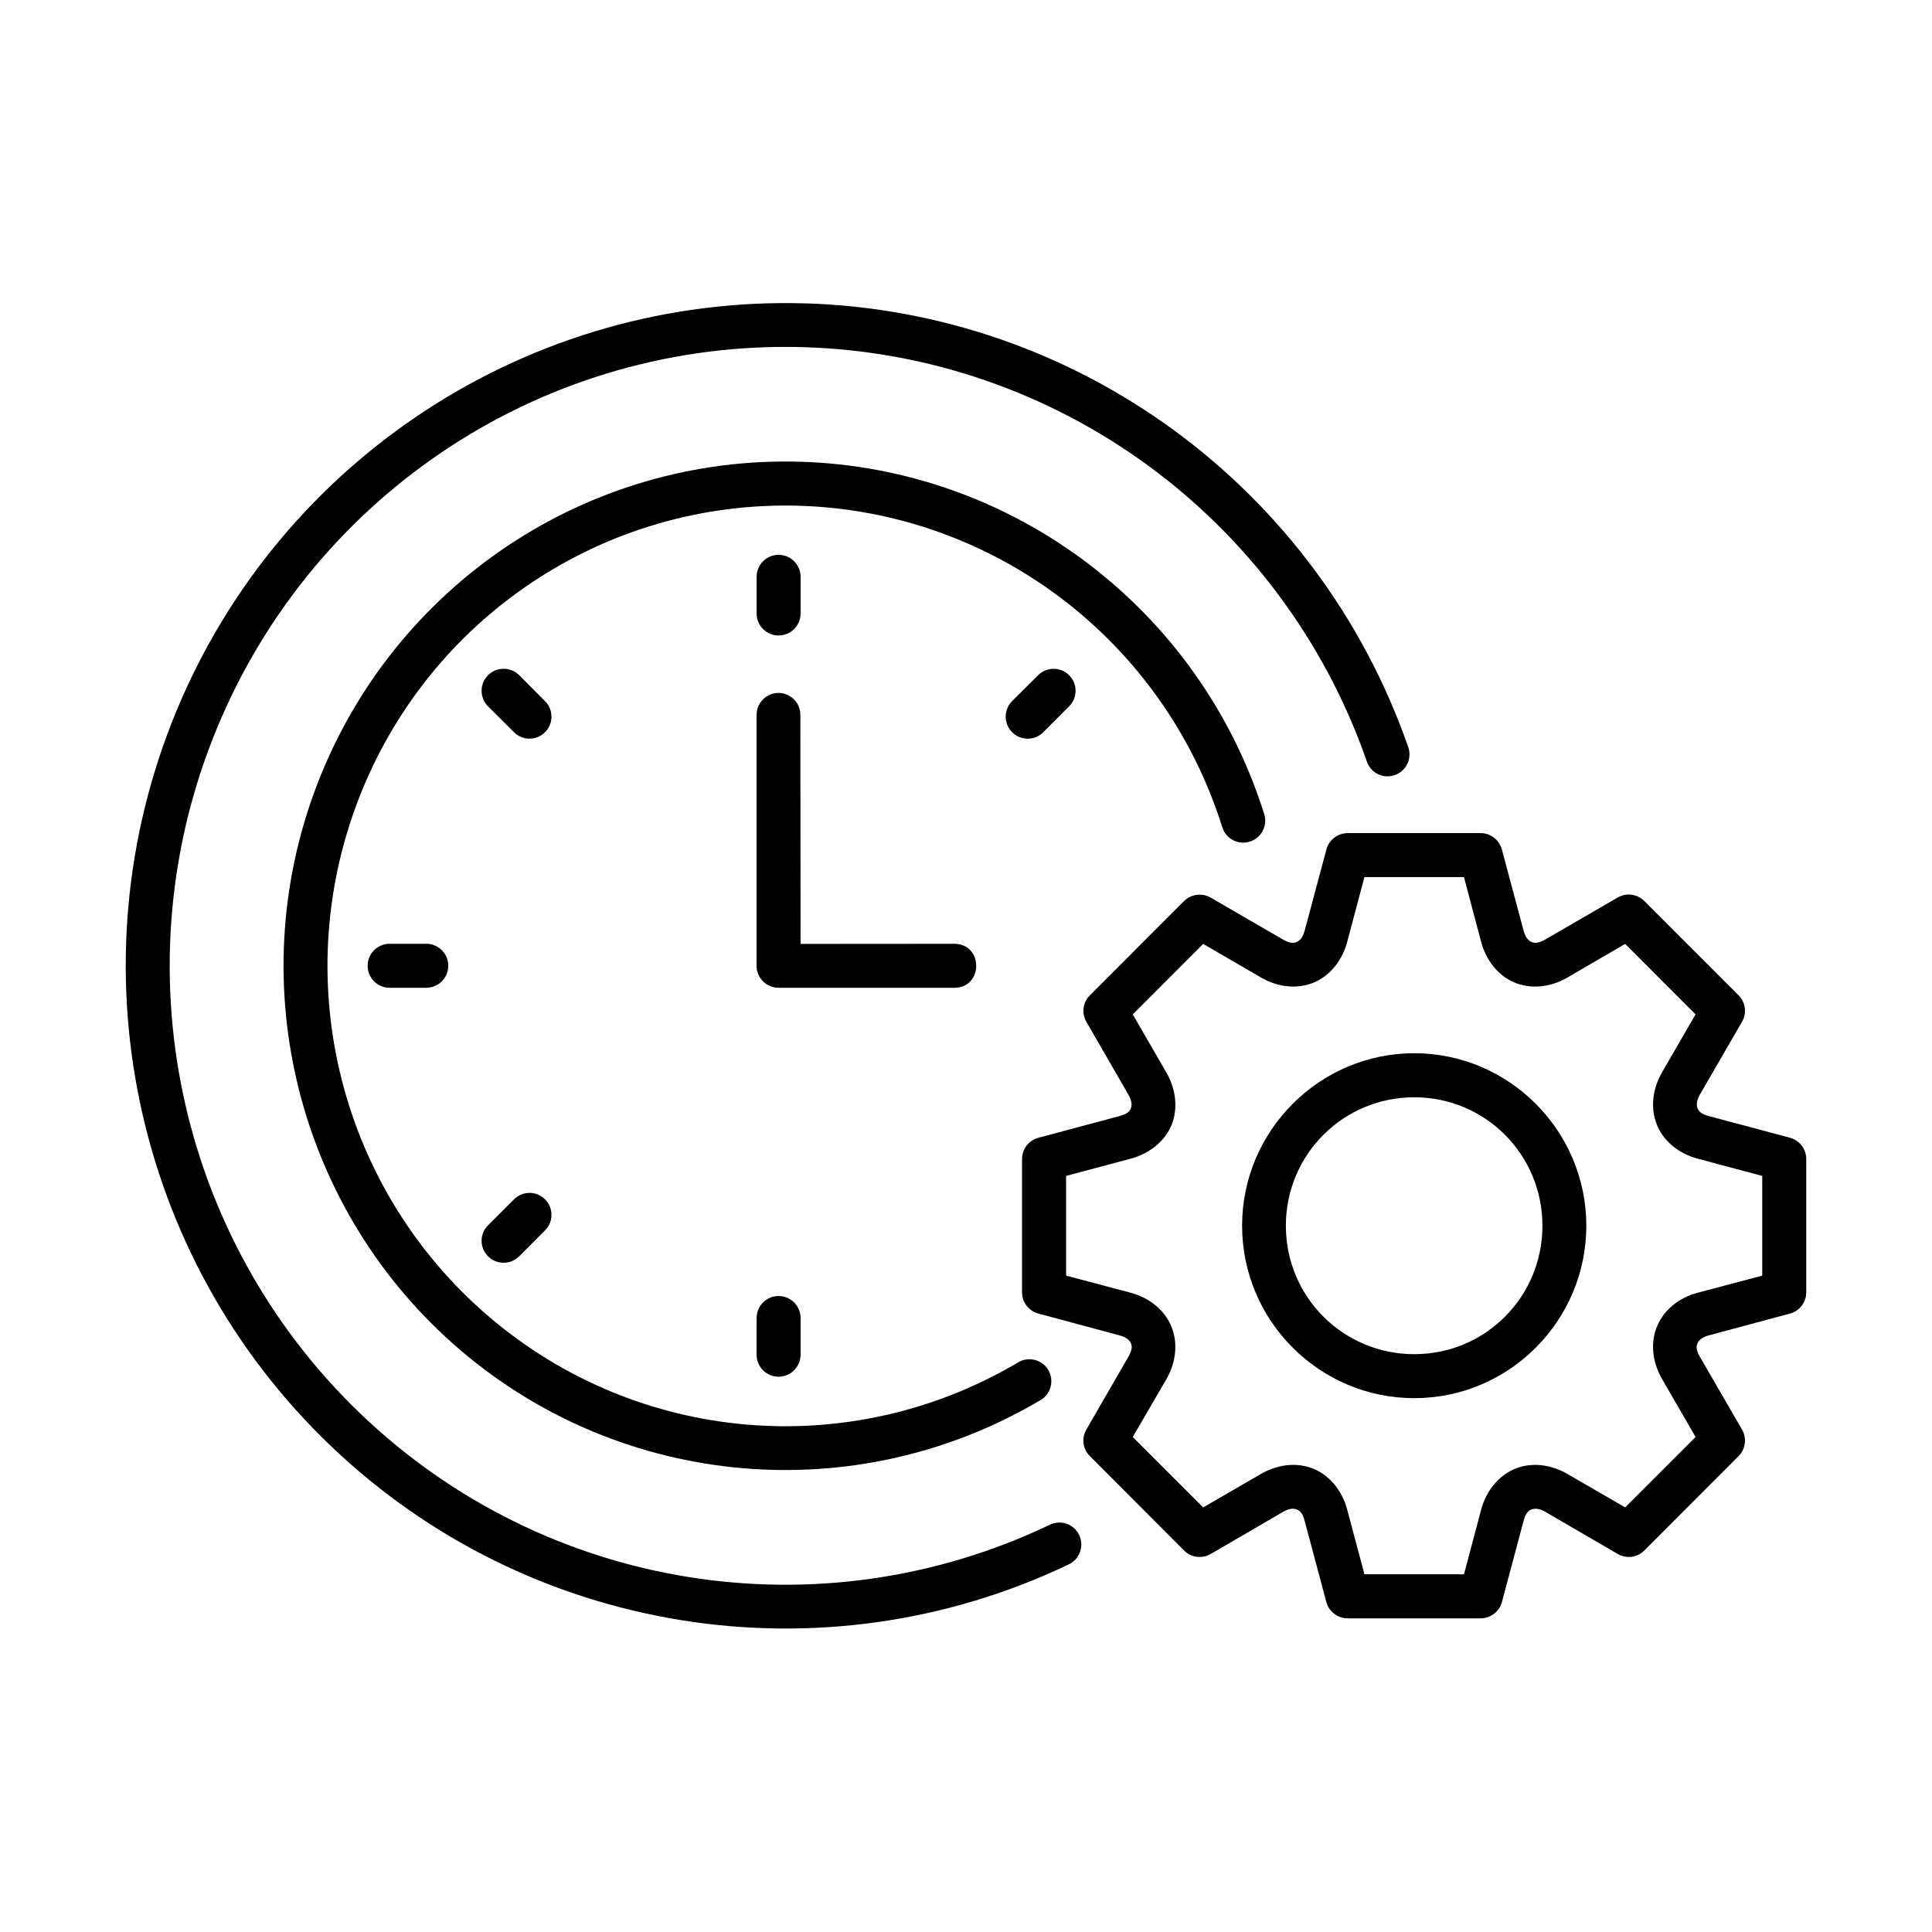 <?xml version="1.0" encoding="UTF-8"?>
<!-- Uploaded to: ICON Repo, www.svgrepo.com, Generator: ICON Repo Mixer Tools -->
<svg fill="#000000" width="800px" height="800px" version="1.1" viewBox="144 144 512 512" xmlns="http://www.w3.org/2000/svg">
 <g>
  <path d="m357.12 224.39c-72.336-2.039-138.55 40.941-166.36 108.02-27.816 67.117-11.598 144.53 40.793 194.67 52.363 50.152 130.21 62.715 195.57 31.551 2.973-1.344 4.289-4.902 2.859-7.844-1.398-2.945-4.961-4.141-7.871-2.66-61.051 29.102-133.56 17.438-182.51-29.41-48.934-46.848-64.066-119.16-38.051-181.84 25.98-62.719 87.668-102.8 155.22-100.88 67.551 1.926 126.91 45.453 149.37 109.54 0.902 3.195 4.34 4.988 7.488 3.867 3.152-1.07 4.727-4.602 3.469-7.695-23.992-68.57-87.641-115.25-159.98-117.33z" fill-rule="evenodd"/>
  <path d="m356.25 266.37c-56.504-1.746-107.93 32.602-128.23 85.602-20.293 52.977-5.039 113.09 38.02 149.86 43.059 36.738 104.67 42.102 153.41 13.383 2.973-1.516 4.055-5.25 2.363-8.141-1.723-2.883-5.481-3.734-8.277-1.863-44.52 26.215-100.59 21.324-139.91-12.238-39.332-33.559-53.27-88.43-34.723-136.86 18.512-48.406 65.43-79.656 117-78.078 51.578 1.605 96.473 35.742 112.02 85.188 0.961 3.09 4.227 4.785 7.289 3.824 3.062-0.961 4.781-4.231 3.824-7.293-17.012-54.133-66.312-91.629-122.79-93.387z" fill-rule="evenodd"/>
  <path d="m350.25 291.04c-3.207 0.027-5.769 2.68-5.742 5.891v9.621c0 3.242 2.598 5.859 5.832 5.859 3.203 0 5.828-2.621 5.828-5.859v-9.621c0.031-3.262-2.629-5.949-5.918-5.891z"/>
  <path d="m350.25 487.46c-3.207 0.027-5.769 2.688-5.742 5.891l-0.004 9.648c0 3.215 2.598 5.84 5.832 5.84 3.203 0 5.828-2.625 5.828-5.84v-9.652c0.035-3.262-2.625-5.938-5.914-5.887z"/>
  <path d="m350.21 327.63c-3.203 0.062-5.738 2.715-5.715 5.891v66.453c0.027 3.203 2.625 5.801 5.859 5.801h46.535c7.754 0 7.754-11.66 0-11.66l-40.73 0.027-0.055-60.625c0.055-3.254-2.625-5.938-5.894-5.887z"/>
  <path d="m505.58 376.44h26.387l4.551 17.176c1.254 4.727 4.344 8.805 8.688 10.703 4.371 1.891 9.656 1.359 14.113-1.227l15.359-8.949 18.664 18.68-8.895 15.367c-2.453 4.254-3.152 9.332-1.398 13.766 1.723 4.434 5.832 7.754 10.82 9.098l17.145 4.578v26.418l-17.145 4.547c-4.727 1.254-8.777 4.344-10.668 8.723-1.898 4.371-1.344 9.652 1.254 14.113l8.895 15.387-18.664 18.656-15.359-8.891c-4.231-2.445-9.242-3.152-13.676-1.406-4.43 1.758-7.785 5.867-9.125 10.855l-4.551 17.164h-26.387l-4.574-17.164c-1.34-5.016-4.664-9.098-9.098-10.855-4.434-1.746-9.473-1.043-13.703 1.406l-15.359 8.891-18.664-18.656 8.957-15.387c2.562-4.469 3.09-9.742 1.191-14.113-1.891-4.371-5.949-7.461-10.668-8.723l-17.145-4.547v-26.418l17.145-4.578c4.988-1.344 9.129-4.664 10.875-9.098 1.719-4.434 0.992-9.512-1.461-13.766l-8.895-15.367 18.664-18.68 15.395 8.949c4.461 2.586 9.707 3.117 14.086 1.227 4.34-1.898 7.434-5.981 8.688-10.703zm-4.484-11.66c-2.625 0.035-4.926 1.809-5.598 4.379l-5.742 21.457c-0.527 1.953-1.367 2.68-2.066 3-0.734 0.32-1.723 0.5-3.644-0.609l-19.219-11.141c-2.273-1.309-5.16-0.934-7.023 0.906l-24.957 24.988c-1.898 1.863-2.273 4.746-0.934 7.055l11.105 19.246c1.023 1.773 0.961 2.918 0.672 3.637-0.262 0.734-0.875 1.496-3.035 2.078l-21.457 5.738c-2.535 0.672-4.344 2.977-4.344 5.633v35.367c0 2.621 1.809 4.926 4.344 5.598l21.457 5.766c1.953 0.527 2.738 1.379 3.035 2.07 0.32 0.727 0.465 1.695-0.672 3.644l-11.113 19.242c-1.34 2.266-0.961 5.188 0.934 7.055l24.957 25.016c1.863 1.863 4.754 2.238 7.023 0.934l19.219-11.195c1.773-1.02 2.918-0.914 3.644-0.609 0.699 0.262 1.488 0.812 2.066 3l5.742 21.52c0.672 2.535 2.973 4.281 5.598 4.316h35.34c2.625-0.035 4.898-1.781 5.598-4.316l5.742-21.52c0.582-2.156 1.34-2.738 2.066-3 0.734-0.297 1.926-0.41 3.672 0.609l19.246 11.195c2.273 1.305 5.133 0.934 6.996-0.934l24.988-25.016c1.863-1.863 2.246-4.781 0.902-7.055l-11.133-19.246c-1.137-1.953-0.961-2.918-0.637-3.644 0.32-0.699 1.074-1.547 3.027-2.07l21.461-5.766c2.535-0.672 4.316-2.977 4.316-5.598v-35.367c0-2.621-1.773-4.926-4.316-5.633l-21.492-5.738c-2.16-0.582-2.711-1.344-3-2.078-0.297-0.723-0.379-1.863 0.637-3.637l11.133-19.246c1.344-2.305 0.961-5.184-0.902-7.055l-24.988-24.988c-1.863-1.863-4.754-2.246-7.055-0.906l-19.219 11.141c-1.953 1.109-2.918 0.934-3.644 0.609-0.699-0.324-1.539-1.023-2.066-3l-5.742-21.457c-0.672-2.57-2.973-4.344-5.598-4.379z" fill-rule="evenodd"/>
  <path d="m518.79 434.79c18.836 0 33.969 15.188 33.969 34.047 0 18.871-15.133 34.031-33.969 34.031-18.832 0-34.023-15.16-34.023-34.031-0.004-18.859 15.184-34.047 34.023-34.047zm0-11.672c-25.129 0-45.621 20.555-45.621 45.719 0 25.164 20.492 45.691 45.621 45.691 25.133 0 45.602-20.527 45.602-45.691-0.004-25.16-20.469-45.719-45.602-45.719z" fill-rule="evenodd"/>
  <path d="m262.8 399.88c-0.027-3.242-2.68-5.801-5.922-5.769h-9.621c-3.203 0-5.828 2.594-5.828 5.832 0 3.231 2.625 5.828 5.828 5.828h9.621c3.297 0.023 5.949-2.625 5.922-5.891z"/>
  <path d="m288.5 337.98c2.238-2.277 2.188-5.981-0.117-8.219l-6.789-6.828c-2.273-2.266-5.981-2.266-8.258 0-2.273 2.277-2.273 5.981 0 8.258l6.824 6.797c2.269 2.352 6.066 2.352 8.34-0.008z"/>
  <path d="m427.27 322.89c-2.273-2.246-5.973-2.188-8.223 0.113l-6.824 6.789c-2.273 2.305-2.273 5.981 0 8.258 2.273 2.277 5.973 2.277 8.25 0l6.797-6.816c2.363-2.285 2.363-6.047 0-8.344z"/>
  <path d="m288.38 461.78c-2.273-2.246-5.973-2.188-8.223 0.117l-6.824 6.824c-2.273 2.266-2.273 5.949 0 8.219 2.273 2.273 5.981 2.273 8.258 0l6.789-6.824c2.359-2.269 2.359-6.031 0-8.336z"/>
 </g>
</svg>